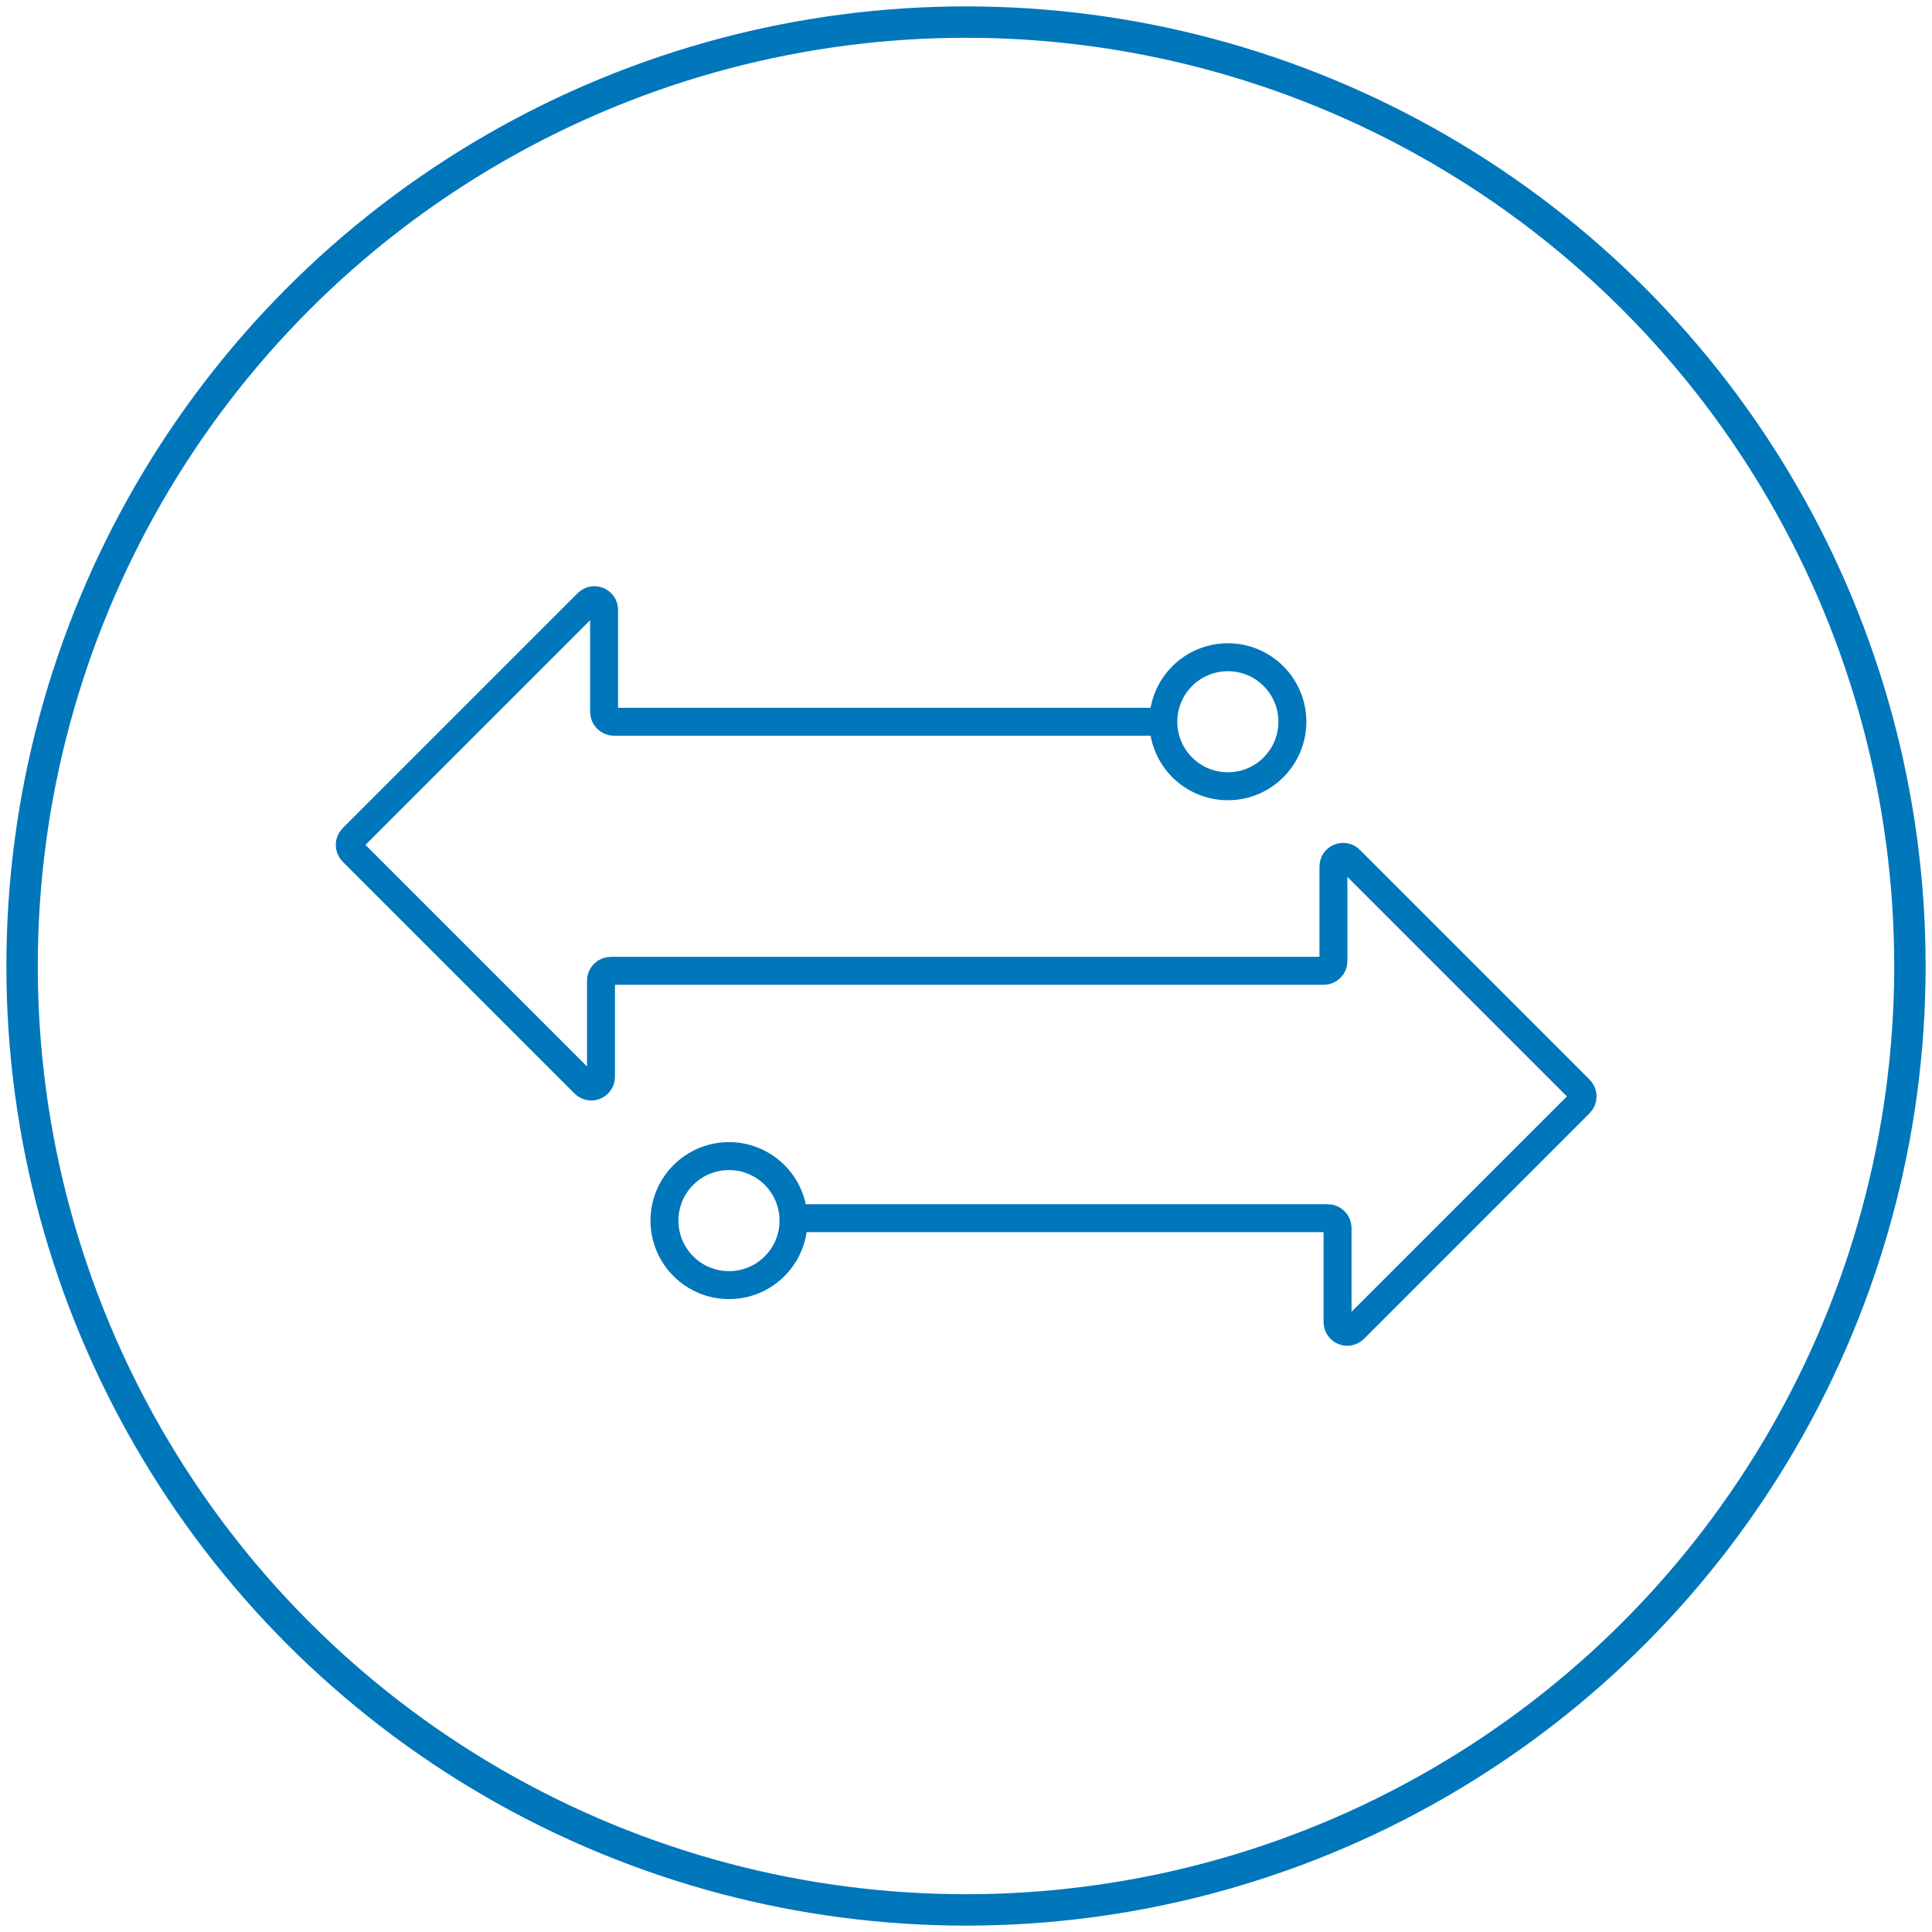 <?xml version="1.0" encoding="UTF-8"?>
<svg id="Layer_1" data-name="Layer 1" xmlns="http://www.w3.org/2000/svg" viewBox="0 0 56 56">
  <defs>
    <style>
      .cls-1 {
        stroke-width: .91px;
      }

      .cls-1, .cls-2 {
        fill: none;
        stroke: #0076bb;
        stroke-miterlimit: 10;
      }

      .cls-2 {
        stroke-width: .81px;
      }
    </style>
  </defs>
  <circle class="cls-1" cx="28" cy="28" r="27.36"/>
  <circle class="cls-2" cx="35.59" cy="20.92" r="1.87"/>
  <path class="cls-2" d="M33.72,20.92h-15.93c-.15,0-.28-.13-.28-.28v-2.96c0-.25-.3-.38-.48-.2l-6.81,6.81c-.11.11-.11.29,0,.4l6.72,6.72c.18.18.48.05.48-.2v-2.79c0-.15.13-.28.28-.28h20.67c.16,0,.28-.13.28-.28v-2.74c0-.25.3-.38.48-.2l6.66,6.66c.11.11.11.29,0,.4l-6.54,6.54c-.18.18-.48.05-.48-.2v-2.73c0-.15-.13-.28-.28-.28h-15.37"/>
  <circle class="cls-2" cx="21.13" cy="35.38" r="1.87"/>
</svg>